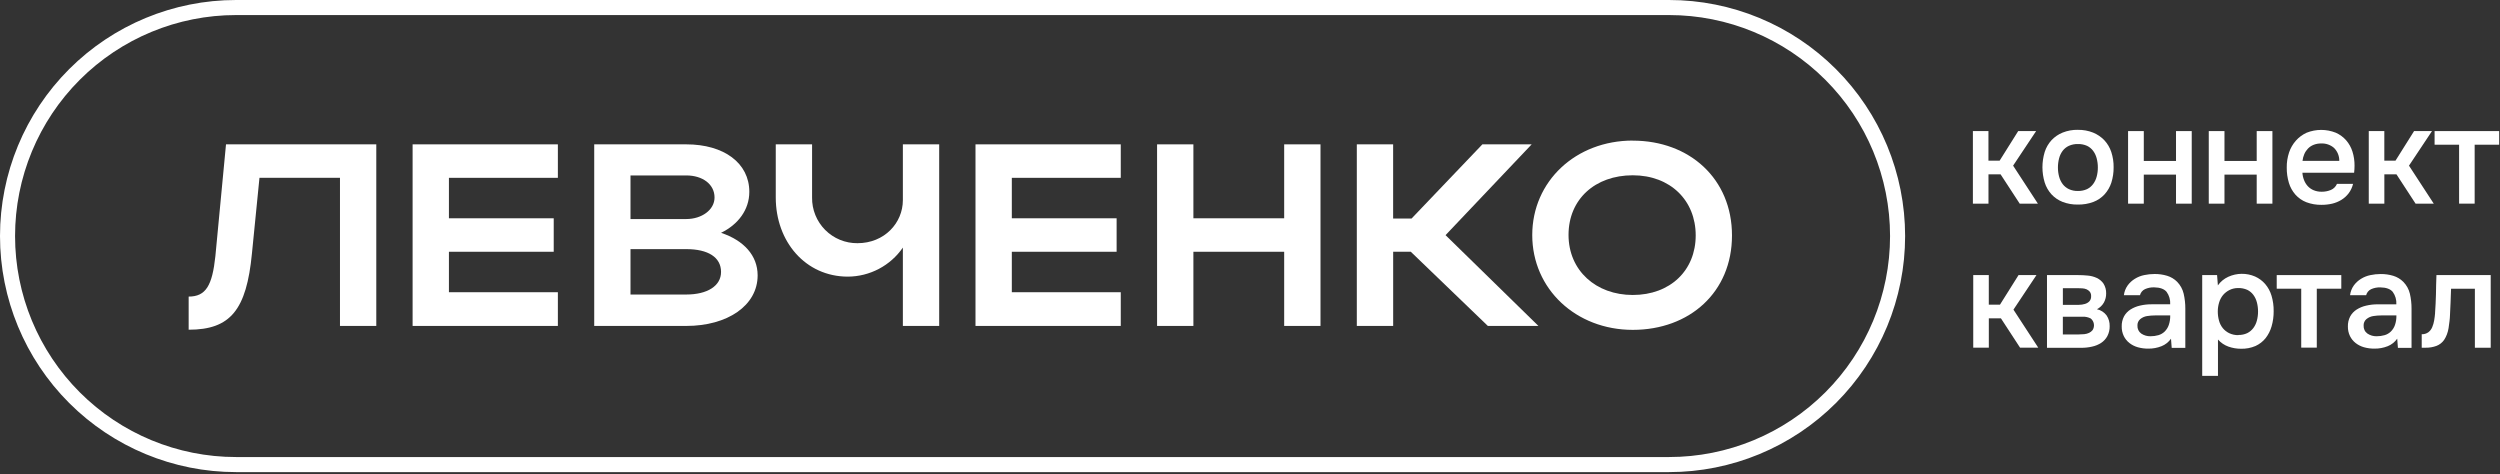 <svg width="332" height="63" viewBox="0 0 332 63" fill="none" xmlns="http://www.w3.org/2000/svg">
<rect x="0" y="0" width="332" height="63" fill="#333333" stroke="none"/>
<path d="M31.348 1H221.652C229.701 1 237.42 4.197 243.111 9.889C248.803 15.58 252 23.299 252 31.348C252 39.396 248.803 47.115 243.111 52.807C237.42 58.498 229.701 61.695 221.652 61.695H31.348C23.299 61.695 15.58 58.498 9.889 52.807C4.197 47.115 1 39.396 1 31.348C1 23.299 4.197 15.58 9.889 9.889C15.58 4.197 23.299 1 31.348 1Z" stroke="white" stroke-width="2"/>
<path d="M30.013 19.17H49.971V43.284H45.149V23.611H34.458L33.458 33.659C32.734 41.17 30.6 43.786 25.054 43.786V39.386C27.329 39.386 28.189 37.939 28.603 34.012L30.013 19.178V19.17Z" fill="white"/>
<path d="M54.794 19.17H74.085V23.615H59.617V28.989H73.534V33.434H59.617V38.807H74.085V43.284H54.794V19.17Z" fill="white"/>
<path d="M129.546 19.17H148.837V23.615H134.369V28.989H148.287V33.434H134.369V38.807H148.837V43.284H129.546V19.17Z" fill="white"/>
<path d="M91.137 33.084H83.73V39.112H91.137C93.927 39.112 95.755 37.975 95.755 36.114C95.755 34.161 94.031 33.084 91.137 33.084ZM91.137 23.302H83.73V29.089H91.137C93.171 29.089 94.891 27.883 94.891 26.228C94.891 24.471 93.308 23.298 91.137 23.298V23.302ZM78.908 19.17H91.137C96.133 19.17 99.509 21.65 99.509 25.476C99.509 27.851 98.026 29.817 95.755 30.918C98.753 31.918 100.614 33.916 100.614 36.568C100.614 40.587 96.595 43.284 91.141 43.284H78.912V19.17H78.908Z" fill="white"/>
<path d="M119.901 19.17H124.724V43.284H119.901V32.879C119.085 34.063 117.994 35.032 116.723 35.703C115.451 36.375 114.037 36.73 112.599 36.737C106.972 36.737 103.021 32.087 103.021 26.232V19.17H107.844V26.232C107.832 27.028 107.98 27.819 108.278 28.558C108.577 29.297 109.02 29.968 109.581 30.533C110.143 31.098 110.812 31.545 111.549 31.848C112.286 32.151 113.076 32.303 113.873 32.296C117.453 32.296 119.901 29.608 119.901 26.577V19.17Z" fill="white"/>
<path d="M153.66 19.17H158.483V28.989H170.539V19.17H175.362V43.284H170.539V33.434H158.483V43.284H153.66V19.17Z" fill="white"/>
<path d="M185.008 43.284H180.185V19.17H185.008V29.021H187.455L196.86 19.17H203.406L191.969 31.227L204.303 43.284H197.587L187.355 33.434H185.012V43.284H185.008Z" fill="white"/>
<path d="M216.83 39.173C221.817 39.173 225.189 35.905 225.189 31.259C225.189 26.613 221.817 23.278 216.83 23.278C211.842 23.278 208.301 26.449 208.301 31.195C208.301 35.941 211.959 39.173 216.83 39.173ZM216.83 18.676C224.365 18.676 230.008 23.736 230.008 31.271C230.008 38.807 224.377 43.806 216.83 43.806C209.282 43.806 203.483 38.377 203.483 31.219C203.483 24.061 209.27 18.668 216.83 18.668V18.676Z" fill="white"/>
<path d="M262 27.046V17.408H264.066V21.339H265.549L268.016 17.408H270.396L267.341 21.998L270.633 27.046H268.217L265.677 23.151H264.07V27.046H262.004H262Z" fill="white"/>
<path d="M275.954 25.362C276.369 25.37 276.781 25.286 277.159 25.117C277.475 24.959 277.75 24.731 277.963 24.45C278.183 24.153 278.344 23.818 278.437 23.461C278.543 23.068 278.596 22.662 278.594 22.255C278.597 21.839 278.544 21.424 278.437 21.021C278.345 20.662 278.184 20.323 277.963 20.025C277.752 19.744 277.476 19.518 277.159 19.366C276.78 19.199 276.368 19.118 275.954 19.128C275.539 19.116 275.127 19.197 274.748 19.366C274.424 19.515 274.141 19.741 273.924 20.025C273.702 20.322 273.541 20.661 273.45 21.021C273.343 21.424 273.291 21.839 273.293 22.255C273.292 22.662 273.344 23.068 273.45 23.461C273.544 23.818 273.705 24.153 273.924 24.45C274.142 24.735 274.424 24.963 274.748 25.117C275.126 25.291 275.538 25.374 275.954 25.362ZM275.954 17.244C276.641 17.232 277.324 17.356 277.963 17.609C278.526 17.839 279.034 18.184 279.454 18.622C279.872 19.07 280.187 19.604 280.379 20.185C280.593 20.84 280.698 21.526 280.688 22.215C280.697 22.906 280.595 23.594 280.387 24.253C280.2 24.832 279.891 25.365 279.482 25.816C279.07 26.262 278.56 26.606 277.991 26.821C277.333 27.064 276.635 27.181 275.934 27.166C275.24 27.18 274.551 27.059 273.904 26.809C273.344 26.589 272.842 26.245 272.433 25.804C272.026 25.353 271.72 24.82 271.537 24.241C271.135 22.917 271.135 21.505 271.537 20.181C271.721 19.601 272.03 19.067 272.441 18.618C272.855 18.176 273.362 17.83 273.924 17.605C274.563 17.352 275.246 17.228 275.934 17.24L275.954 17.244Z" fill="white"/>
<path d="M282.609 27.046V17.408H284.695V21.375H288.975V17.408H291.061V27.046H288.975V23.188H284.695V27.046H282.609Z" fill="white"/>
<path d="M293.324 27.046V17.408H295.41V21.375H299.69V17.408H301.776V27.046H299.69V23.188H295.41V27.046H293.324Z" fill="white"/>
<path d="M310.657 21.359C310.662 21.04 310.602 20.723 310.481 20.427C310.36 20.132 310.181 19.863 309.954 19.639C309.485 19.235 308.88 19.026 308.262 19.052C307.911 19.044 307.563 19.107 307.237 19.237C306.959 19.348 306.707 19.516 306.498 19.731C306.294 19.945 306.129 20.192 306.011 20.463C305.889 20.748 305.809 21.05 305.774 21.359H310.657ZM305.758 22.93C305.778 23.27 305.853 23.603 305.979 23.919C306.092 24.216 306.259 24.488 306.474 24.723C306.691 24.955 306.956 25.139 307.249 25.261C307.595 25.402 307.965 25.47 308.338 25.462C308.752 25.464 309.162 25.383 309.544 25.225C309.905 25.07 310.193 24.782 310.348 24.421H312.486C312.378 24.879 312.175 25.309 311.891 25.683C311.624 26.03 311.296 26.324 310.923 26.551C310.549 26.778 310.142 26.944 309.717 27.046C309.252 27.153 308.775 27.205 308.298 27.203C307.613 27.214 306.931 27.097 306.289 26.857C305.731 26.642 305.233 26.297 304.834 25.852C304.436 25.399 304.14 24.866 303.966 24.289C303.768 23.628 303.672 22.941 303.68 22.251C303.67 21.569 303.775 20.889 303.99 20.242C304.183 19.665 304.491 19.133 304.894 18.678C305.289 18.232 305.774 17.873 306.317 17.625C307.562 17.128 308.95 17.128 310.195 17.625C310.725 17.859 311.196 18.206 311.578 18.642C311.955 19.079 312.238 19.59 312.409 20.141C312.598 20.745 312.69 21.374 312.683 22.006C312.682 22.318 312.664 22.629 312.627 22.938H305.754L305.758 22.93Z" fill="white"/>
<path d="M314.572 27.046V17.408H316.638V21.339H318.12L320.588 17.408H322.967L319.913 21.998L323.204 27.046H320.789L318.249 23.151H316.642V27.046H314.576H314.572Z" fill="white"/>
<path d="M331.889 17.408V19.217H328.634V27.042H326.568V19.217H323.313V17.408H331.889Z" fill="white"/>
<path d="M262.046 46.169V36.532H264.112V40.462H265.595L268.062 36.532H270.441L267.387 41.121L270.679 46.169H268.263L265.723 42.275H264.116V46.169H262.05H262.046Z" fill="white"/>
<path d="M276.068 44.413C276.31 44.413 276.551 44.401 276.792 44.377C277.013 44.355 277.229 44.297 277.431 44.204C277.612 44.119 277.771 43.994 277.897 43.838C278.052 43.595 278.112 43.304 278.067 43.02C278.022 42.736 277.874 42.477 277.652 42.295C277.326 42.128 276.964 42.047 276.599 42.058H273.946V44.417H276.068V44.413ZM273.95 38.268V40.482H275.212C275.494 40.482 275.783 40.482 276.08 40.482C276.353 40.48 276.623 40.44 276.884 40.362C277.107 40.298 277.309 40.178 277.471 40.012C277.633 39.826 277.716 39.583 277.7 39.337C277.714 39.124 277.653 38.914 277.527 38.742C277.41 38.603 277.263 38.493 277.097 38.42C276.914 38.345 276.72 38.301 276.522 38.292C276.309 38.292 276.121 38.272 275.928 38.272H273.95V38.268ZM271.844 36.532H275.96C276.393 36.531 276.827 36.553 277.258 36.596C277.675 36.632 278.084 36.741 278.464 36.917C278.815 37.084 279.117 37.339 279.34 37.657C279.585 38.047 279.71 38.502 279.697 38.963C279.704 39.383 279.603 39.798 279.404 40.169C279.188 40.553 278.864 40.865 278.472 41.065C278.989 41.176 279.447 41.472 279.762 41.897C280.039 42.317 280.179 42.812 280.164 43.316C280.175 43.777 280.068 44.233 279.854 44.642C279.657 45.003 279.374 45.311 279.03 45.538C278.662 45.774 278.253 45.942 277.825 46.032C277.356 46.139 276.878 46.191 276.398 46.189H271.84V36.544L271.844 36.532Z" fill="white"/>
<path d="M288.201 41.889H286.192C285.837 41.889 285.482 41.917 285.131 41.973C284.799 42.024 284.487 42.163 284.227 42.375C284.101 42.48 284.001 42.614 283.936 42.765C283.872 42.915 283.843 43.079 283.853 43.243C283.841 43.447 283.88 43.65 283.968 43.834C284.056 44.019 284.189 44.178 284.355 44.296C284.719 44.542 285.15 44.668 285.589 44.654C285.945 44.657 286.3 44.608 286.642 44.509C286.955 44.418 287.241 44.251 287.474 44.023C287.717 43.781 287.901 43.487 288.012 43.163C288.15 42.76 288.215 42.335 288.205 41.909L288.201 41.889ZM288.31 44.979C287.995 45.427 287.557 45.774 287.048 45.976C286.489 46.197 285.892 46.306 285.292 46.298C284.819 46.303 284.348 46.241 283.893 46.113C283.492 45.999 283.117 45.809 282.788 45.554C282.47 45.304 282.213 44.985 282.036 44.622C281.847 44.225 281.754 43.791 281.763 43.352C281.75 42.885 281.857 42.423 282.072 42.009C282.276 41.642 282.569 41.331 282.924 41.105C283.315 40.859 283.744 40.683 284.194 40.583C284.698 40.465 285.213 40.407 285.73 40.41H288.201C288.238 39.822 288.07 39.24 287.727 38.762C287.408 38.374 286.854 38.173 286.063 38.159C285.649 38.148 285.237 38.229 284.858 38.396C284.693 38.472 284.548 38.583 284.432 38.722C284.317 38.861 284.234 39.025 284.19 39.2H282.052C282.108 38.732 282.281 38.286 282.555 37.902C282.812 37.551 283.136 37.253 283.507 37.026C283.889 36.789 284.309 36.621 284.749 36.532C285.204 36.435 285.667 36.387 286.132 36.387C286.695 36.382 287.256 36.462 287.795 36.624C288.3 36.778 288.758 37.054 289.13 37.428C289.553 37.864 289.851 38.407 289.99 38.999C290.142 39.658 290.216 40.333 290.211 41.009V46.201H288.402L288.31 44.995V44.979Z" fill="white"/>
<path d="M297.264 44.485C297.667 44.494 298.068 44.41 298.434 44.24C298.749 44.081 299.024 43.853 299.237 43.573C299.457 43.276 299.618 42.941 299.712 42.584C299.817 42.191 299.87 41.785 299.868 41.378C299.871 40.962 299.819 40.547 299.712 40.145C299.62 39.785 299.459 39.446 299.237 39.148C299.026 38.867 298.75 38.641 298.434 38.489C298.054 38.322 297.642 38.241 297.228 38.252C296.832 38.247 296.441 38.335 296.086 38.509C295.754 38.672 295.458 38.902 295.218 39.184C294.979 39.478 294.801 39.817 294.696 40.181C294.58 40.562 294.522 40.959 294.523 41.358C294.521 41.775 294.576 42.191 294.688 42.592C294.785 42.953 294.956 43.289 295.19 43.581C295.422 43.862 295.713 44.09 296.042 44.248C296.419 44.426 296.832 44.514 297.248 44.505L297.264 44.485ZM294.539 49.915H292.453V36.528H294.427L294.535 37.898C294.886 37.401 295.364 37.008 295.918 36.757C296.475 36.503 297.08 36.369 297.692 36.363C298.305 36.357 298.912 36.478 299.474 36.721C299.989 36.951 300.447 37.291 300.817 37.717C301.202 38.169 301.488 38.696 301.657 39.264C301.855 39.932 301.952 40.626 301.942 41.322C301.949 42.002 301.857 42.679 301.669 43.332C301.507 43.907 301.234 44.445 300.865 44.915C300.507 45.358 300.05 45.712 299.531 45.948C298.922 46.208 298.264 46.333 297.602 46.314C297.032 46.316 296.466 46.219 295.93 46.028C295.397 45.837 294.921 45.513 294.547 45.088V49.935L294.539 49.915Z" fill="white"/>
<path d="M310.924 36.532V38.34H307.669V46.165H305.603V38.34H302.348V36.532H310.924Z" fill="white"/>
<path d="M318.239 41.889H316.229C315.874 41.889 315.519 41.917 315.168 41.973C314.836 42.024 314.524 42.163 314.264 42.375C314.138 42.48 314.039 42.614 313.974 42.765C313.909 42.915 313.88 43.079 313.89 43.243C313.878 43.447 313.918 43.65 314.006 43.834C314.093 44.019 314.227 44.178 314.393 44.296C314.756 44.542 315.188 44.668 315.626 44.654C315.983 44.657 316.337 44.608 316.679 44.509C316.993 44.418 317.278 44.251 317.511 44.023C317.754 43.781 317.938 43.487 318.05 43.163C318.188 42.76 318.253 42.335 318.243 41.909L318.239 41.889ZM318.347 44.979C318.033 45.427 317.594 45.774 317.085 45.976C316.526 46.197 315.93 46.306 315.329 46.298C314.856 46.303 314.385 46.241 313.93 46.113C313.53 45.999 313.154 45.809 312.825 45.554C312.508 45.305 312.251 44.988 312.074 44.626C311.885 44.23 311.791 43.795 311.8 43.356C311.787 42.889 311.894 42.427 312.11 42.013C312.314 41.645 312.607 41.335 312.962 41.109C313.352 40.863 313.782 40.687 314.232 40.587C314.735 40.469 315.25 40.411 315.767 40.414H318.235C318.271 39.826 318.104 39.244 317.76 38.766C317.444 38.378 316.89 38.177 316.097 38.163C315.682 38.153 315.27 38.233 314.891 38.4C314.727 38.476 314.581 38.587 314.466 38.726C314.35 38.865 314.268 39.029 314.224 39.204H312.086C312.142 38.736 312.315 38.29 312.588 37.906C312.846 37.555 313.169 37.257 313.541 37.03C313.922 36.793 314.342 36.626 314.782 36.536C315.237 36.439 315.7 36.391 316.165 36.391C316.728 36.386 317.289 36.466 317.829 36.628C318.333 36.782 318.792 37.058 319.163 37.432C319.589 37.866 319.889 38.408 320.031 38.999C320.183 39.658 320.258 40.333 320.252 41.009V46.201H318.444L318.351 44.995L318.347 44.979Z" fill="white"/>
<path d="M323.375 41.579C323.434 40.751 323.474 39.925 323.495 39.1C323.495 38.296 323.536 37.42 323.56 36.532H330.766V46.177H328.664V38.344H325.501C325.477 38.943 325.457 39.55 325.437 40.129C325.417 40.707 325.392 41.31 325.356 41.893C325.356 42.114 325.324 42.371 325.292 42.669C325.26 42.966 325.22 43.267 325.171 43.565C325.127 43.852 325.053 44.133 324.95 44.405C324.856 44.659 324.733 44.901 324.585 45.128C324.335 45.493 323.98 45.773 323.568 45.932C323.102 46.104 322.609 46.187 322.113 46.177H321.603V44.385C321.92 44.4 322.233 44.306 322.491 44.119C322.717 43.943 322.893 43.71 323.001 43.444C323.121 43.156 323.208 42.856 323.258 42.548C323.315 42.226 323.351 41.905 323.379 41.587L323.375 41.579Z" fill="white"/>
</svg>
